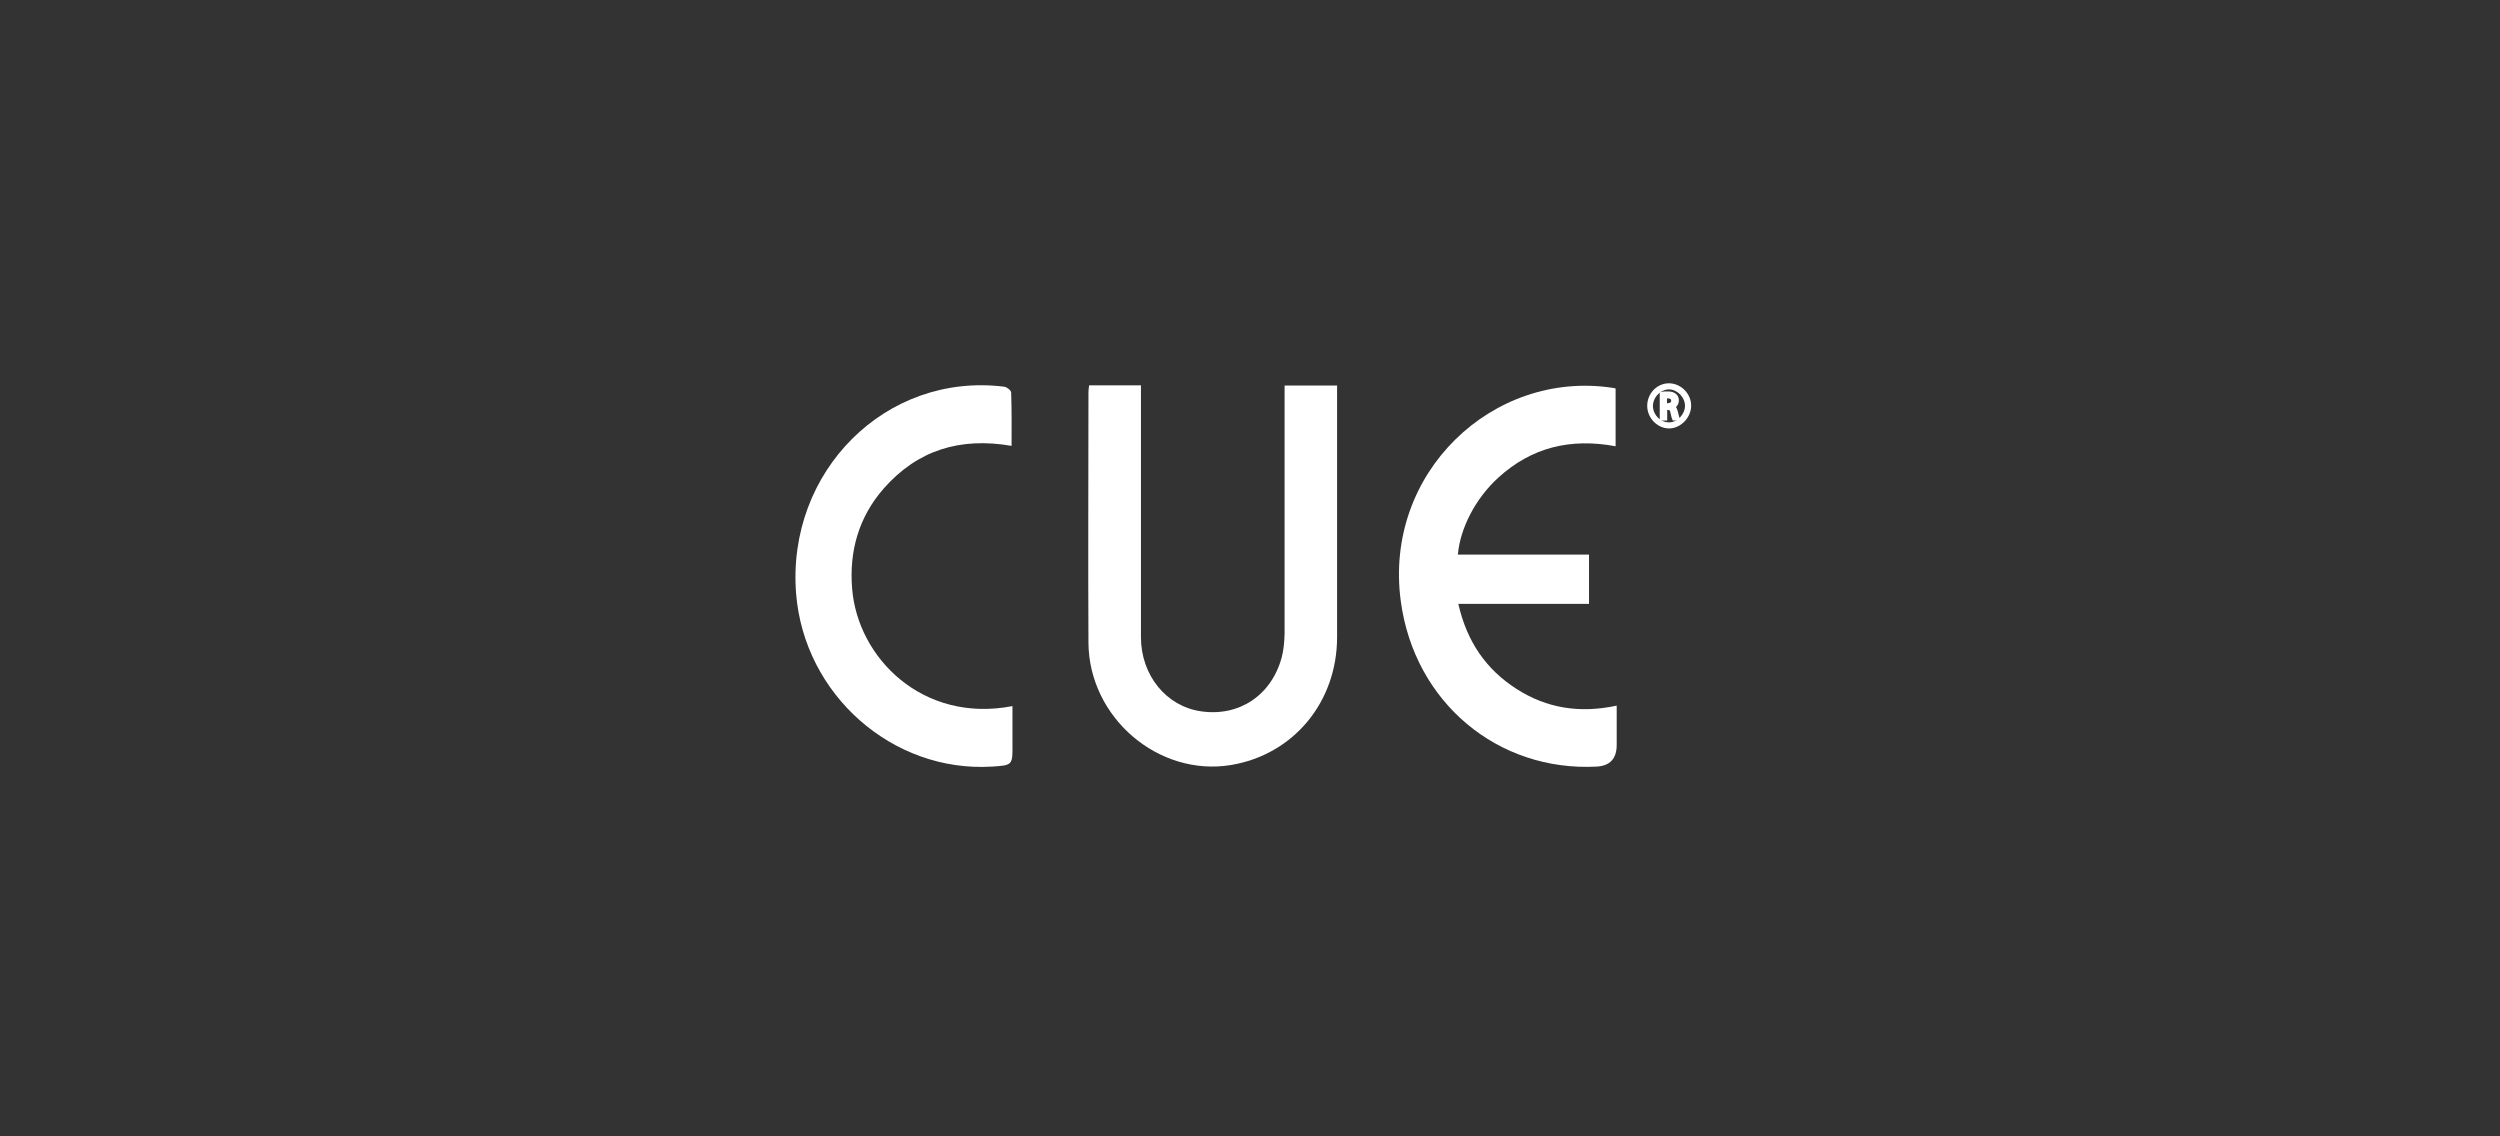 <svg width="176" height="80" viewBox="0 0 176 80" fill="none" xmlns="http://www.w3.org/2000/svg">
<rect x="0" y="0" width="176" height="80" fill="#333333" stroke="none"/>
<g clip-path="url(#clip0_726_5835)">
<path d="M76.643 27.127H80.323V27.906C80.323 33.563 80.323 39.205 80.323 44.862C80.323 47.532 82.101 49.725 84.544 50.075C87.219 50.472 89.508 48.962 90.234 46.276C90.374 45.752 90.42 45.164 90.435 44.608C90.435 39.046 90.435 33.484 90.435 27.922V27.143H94.131V27.826C94.131 33.499 94.131 39.173 94.131 44.846C94.131 49.439 91.054 53.126 86.662 53.857C81.56 54.699 76.658 50.52 76.627 45.243C76.596 39.38 76.627 33.499 76.627 27.636C76.627 27.492 76.643 27.349 76.674 27.127" fill="white"/>
<path d="M113.738 27.349V31.417C110.583 30.829 107.831 31.481 105.481 33.626C103.888 35.072 102.79 37.186 102.635 39.045H111.867V42.51H102.666C103.269 45.18 104.63 47.134 106.764 48.501C108.898 49.868 111.217 50.233 113.815 49.677V51.663C113.815 51.918 113.815 52.188 113.815 52.442C113.815 53.406 113.346 53.915 112.408 53.968C105.465 54.333 99.574 49.47 98.615 42.319C97.394 33.277 105.109 26.03 113.506 27.302C113.583 27.302 113.66 27.333 113.738 27.349Z" fill="white"/>
<path d="M71.2 31.386C67.582 30.766 64.582 31.688 62.2 34.406C60.469 36.392 59.773 38.776 59.989 41.43C60.376 46.324 64.968 50.933 71.277 49.709C71.277 50.599 71.277 51.473 71.277 52.363C71.293 53.873 71.293 53.873 69.839 53.968C62.834 54.397 56.618 48.915 56.046 41.795C55.366 33.182 62.371 26.19 70.689 27.223C70.875 27.238 71.169 27.477 71.184 27.62C71.231 28.843 71.215 30.083 71.215 31.386" fill="white"/>
<path d="M118.624 28.573C118.624 27.969 118.098 27.429 117.511 27.413C116.892 27.413 116.351 27.985 116.366 28.62C116.397 29.24 116.923 29.749 117.511 29.733C118.098 29.733 118.624 29.161 118.624 28.557M119.057 28.557C119.057 29.415 118.299 30.178 117.48 30.162C116.66 30.146 115.964 29.415 115.964 28.573C115.964 27.715 116.629 27 117.464 26.984C118.315 26.968 119.057 27.699 119.057 28.557Z" fill="white"/>
<path d="M118.222 29.384C118.222 29.384 118.144 29.098 118.114 28.955C118.083 28.828 118.036 28.733 117.99 28.653C118.114 28.542 118.191 28.383 118.191 28.192C118.191 28.002 118.129 27.859 118.005 27.747C117.866 27.62 117.681 27.557 117.418 27.557C117.248 27.557 117.093 27.557 116.969 27.588L116.846 27.62V29.607H117.371V28.86H117.418C117.51 28.86 117.572 28.86 117.603 29.066C117.665 29.352 117.696 29.464 117.727 29.527L117.773 29.607H118.345L118.222 29.368V29.384ZM117.65 28.208C117.65 28.367 117.495 28.383 117.418 28.383H117.356V28.049C117.356 28.049 117.387 28.049 117.418 28.049C117.65 28.049 117.65 28.16 117.65 28.208Z" fill="white"/>
</g>
<defs>
<clipPath id="clip0_726_5835">
<rect width="64" height="27" fill="white" transform="translate(56 27)"/>
</clipPath>
</defs>
</svg>
